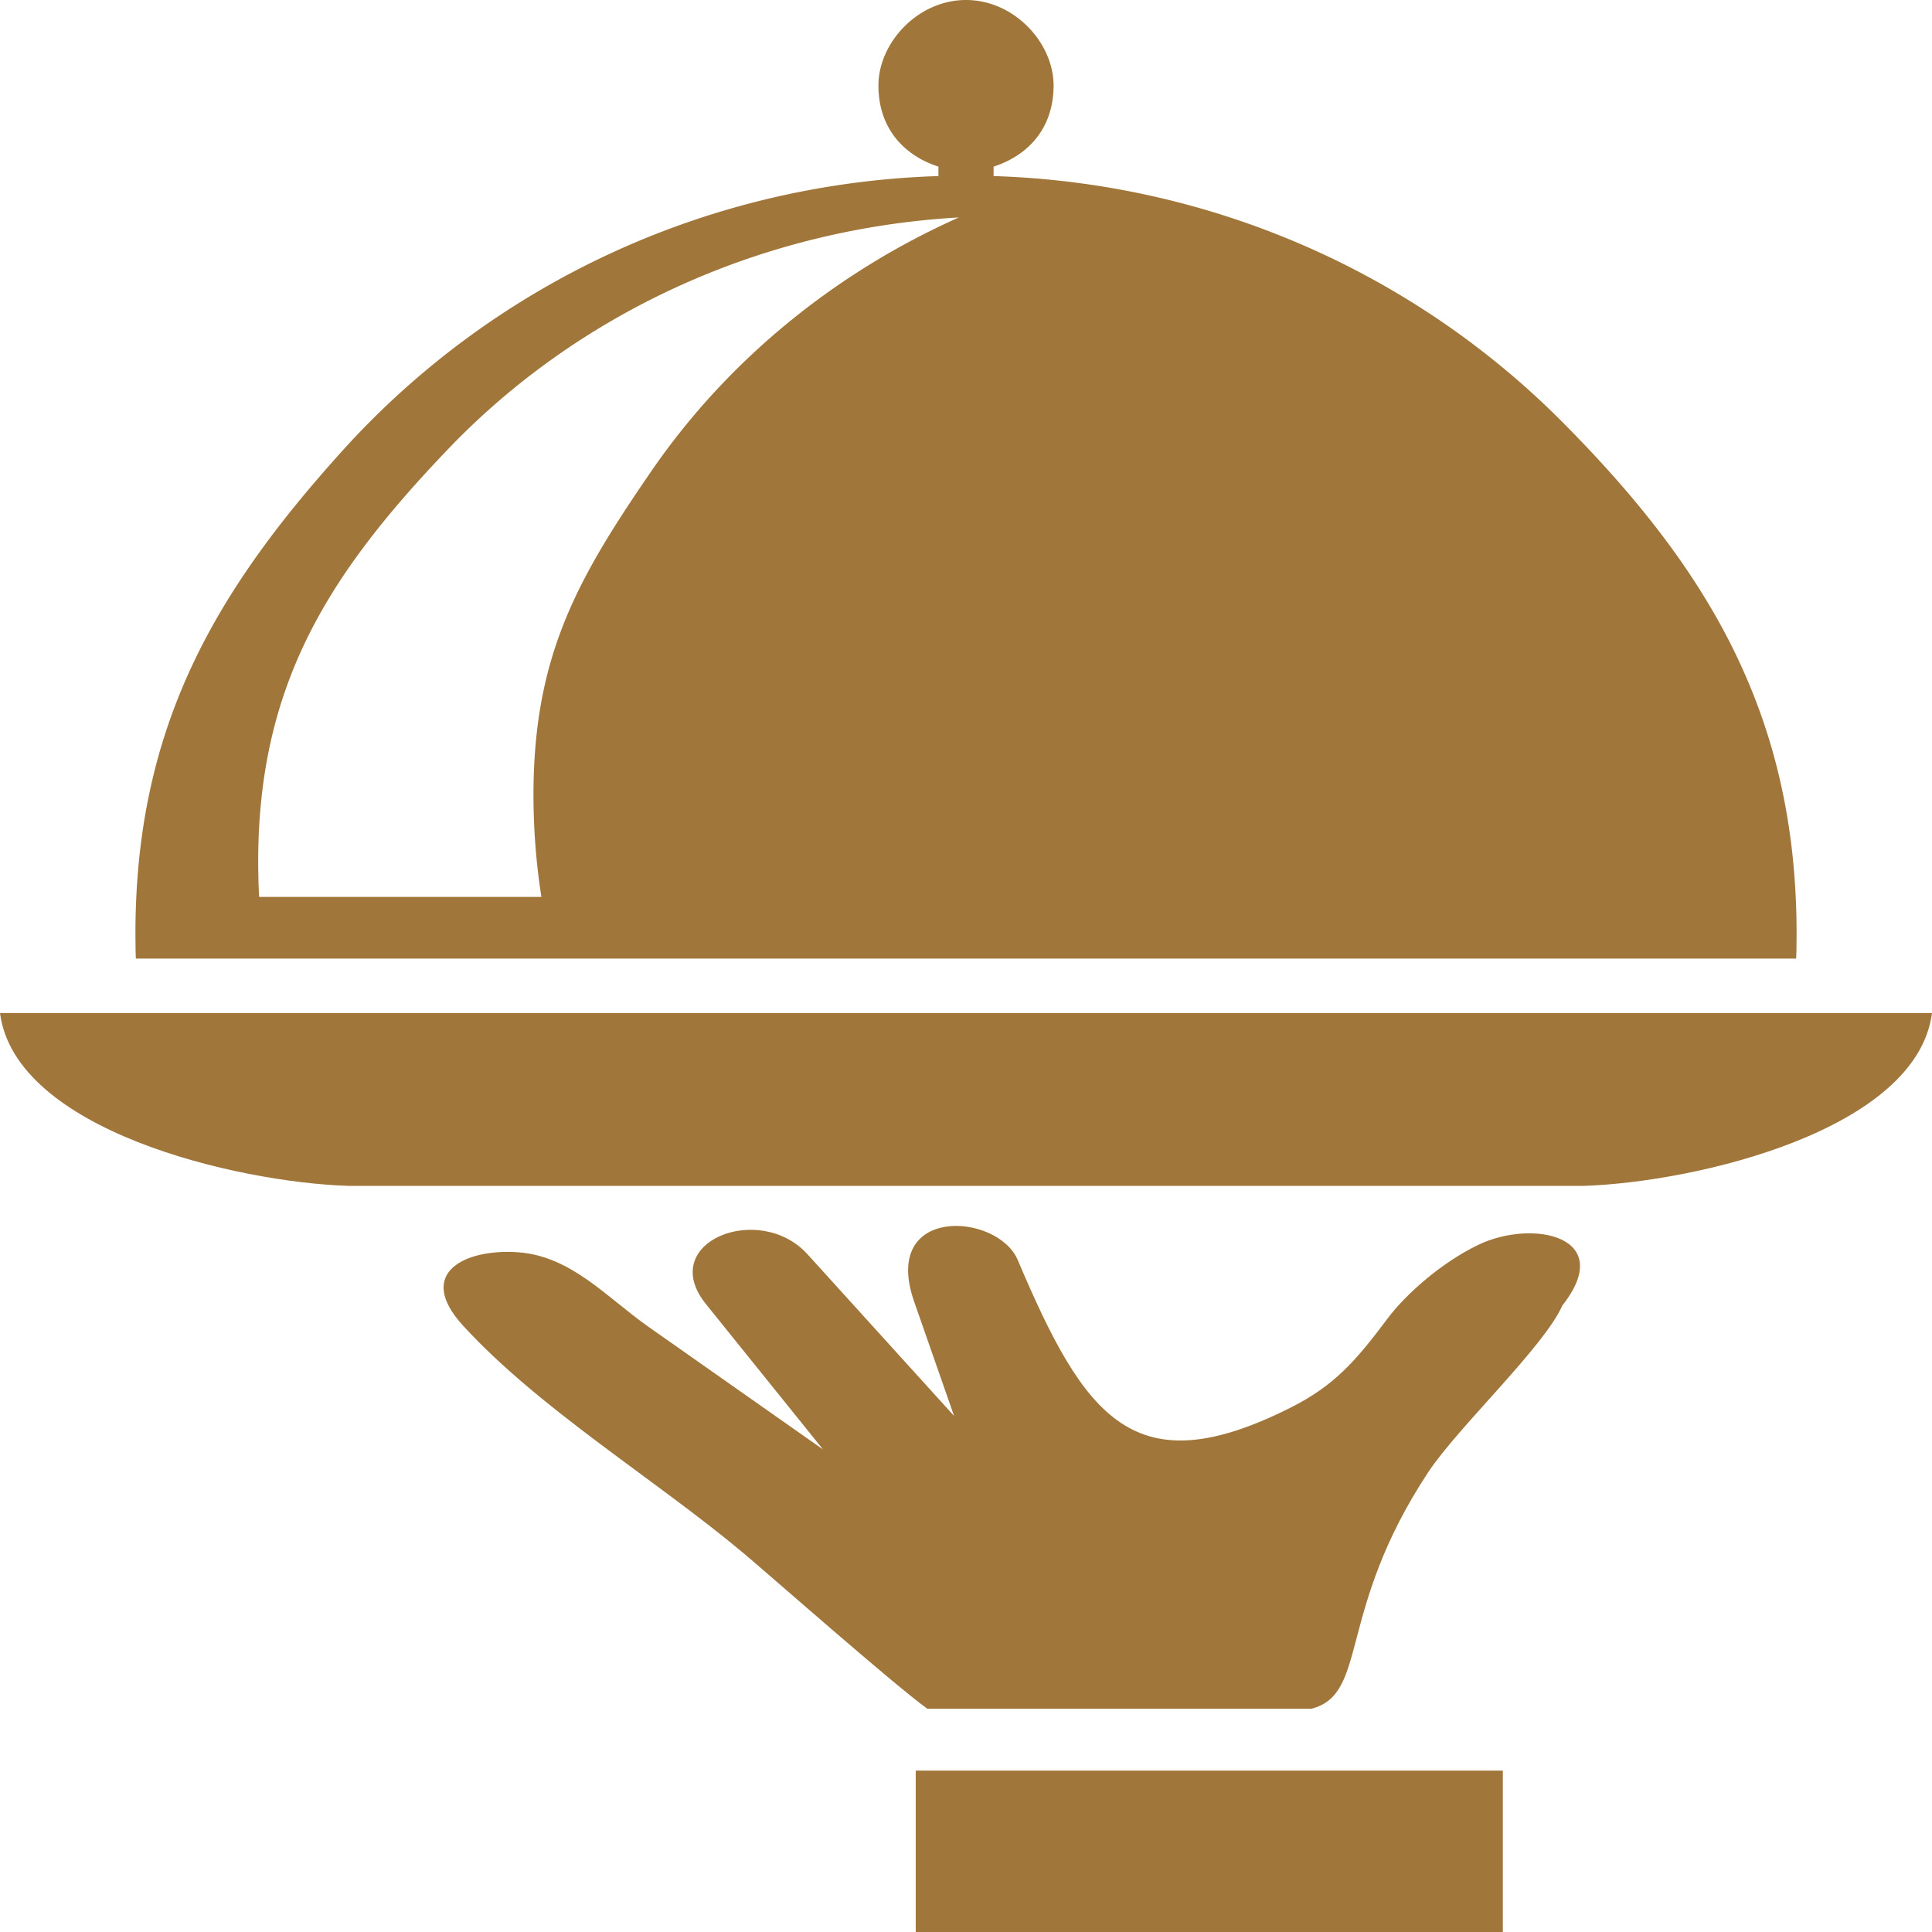 <svg preserveAspectRatio="xMidYMid meet" data-bbox="21.522 22.962 160.001 160" viewBox="21.522 22.962 160.001 160" height="200" width="200" xmlns="http://www.w3.org/2000/svg" data-type="color" role="presentation" aria-hidden="true" aria-label=""><defs><style>#comp-l1ou7mqz__item-knd1pobt svg [data-color="1"] {fill: #000000;}</style></defs>
    <g>
        <path d="M21.522 106.859c1.267 9.709 19.537 14.007 28.824 14.311h102.353c9.288-.304 27.558-4.601 28.824-14.311H21.522z" fill-rule="evenodd" clip-rule="evenodd" fill="#A1763B" data-color="1"></path>
        <path d="M32.772 102.347h137.502c.011-.34.025-.685.026-1.022.001-.336.009-.684.009-1.028 0-18.166-7.398-30.311-19.402-42.391-12.004-12.079-28.634-19.776-47.1-20.364v-.781c2.886-.934 4.969-3.201 4.969-6.72 0-3.52-3.248-7.079-7.253-7.079s-7.253 3.559-7.253 7.079c0 3.519 2.083 5.785 4.97 6.72v.781c-19.614.625-37.157 9.267-49.287 22.668-10.709 11.832-17.215 23.051-17.215 40.088 0 .343.008.692.009 1.028 0 .336.014.682.025 1.021zm25.857-42.19c10.527-11.005 25.511-18.227 42.3-19.187C90.511 45.621 81.7 52.921 75.503 61.923c-6.197 9.004-9.801 15.392-9.801 26.899a54.883 54.883 0 0 0 .656 8.42H42.983c-.026-.482-.05-.973-.059-1.453-.008-.481-.019-.973-.019-1.463 0-14.791 5.95-23.95 15.724-34.169z" fill-rule="evenodd" clip-rule="evenodd" fill="#A1763B" data-color="1"></path>
        <path fill-rule="evenodd" clip-rule="evenodd" fill="#A1763B" d="M145.981 169.595v13.367H97.36v-13.367h48.621z" data-color="1"></path>
        <path d="M143.945 126.057c-3.046 1.467-6.004 4.083-7.517 6.108-2.647 3.539-4.418 5.557-8.029 7.373-12.95 6.514-17.03.892-22.588-12.221-1.68-3.963-11.375-4.558-8.58 3.448l3.303 9.458-12.13-13.38c-4.002-4.415-12.544-1.002-8.418 4.119l9.694 12.036-14.446-10.15c-3.439-2.416-6.39-5.854-10.788-6.177-4.359-.319-8.593 1.681-4.579 6.071 6.31 6.9 15.93 12.727 23.268 18.878 1.859 1.558 12.353 10.806 15.186 12.854h31.808c4.753-1.232 2.054-8.009 9.64-19.541 2.49-3.784 9.607-10.392 11.147-13.863 4.502-5.72-2.46-7.184-6.971-5.013z" fill-rule="evenodd" clip-rule="evenodd" fill="#A1763B" data-color="1"></path>
    </g>
</svg>